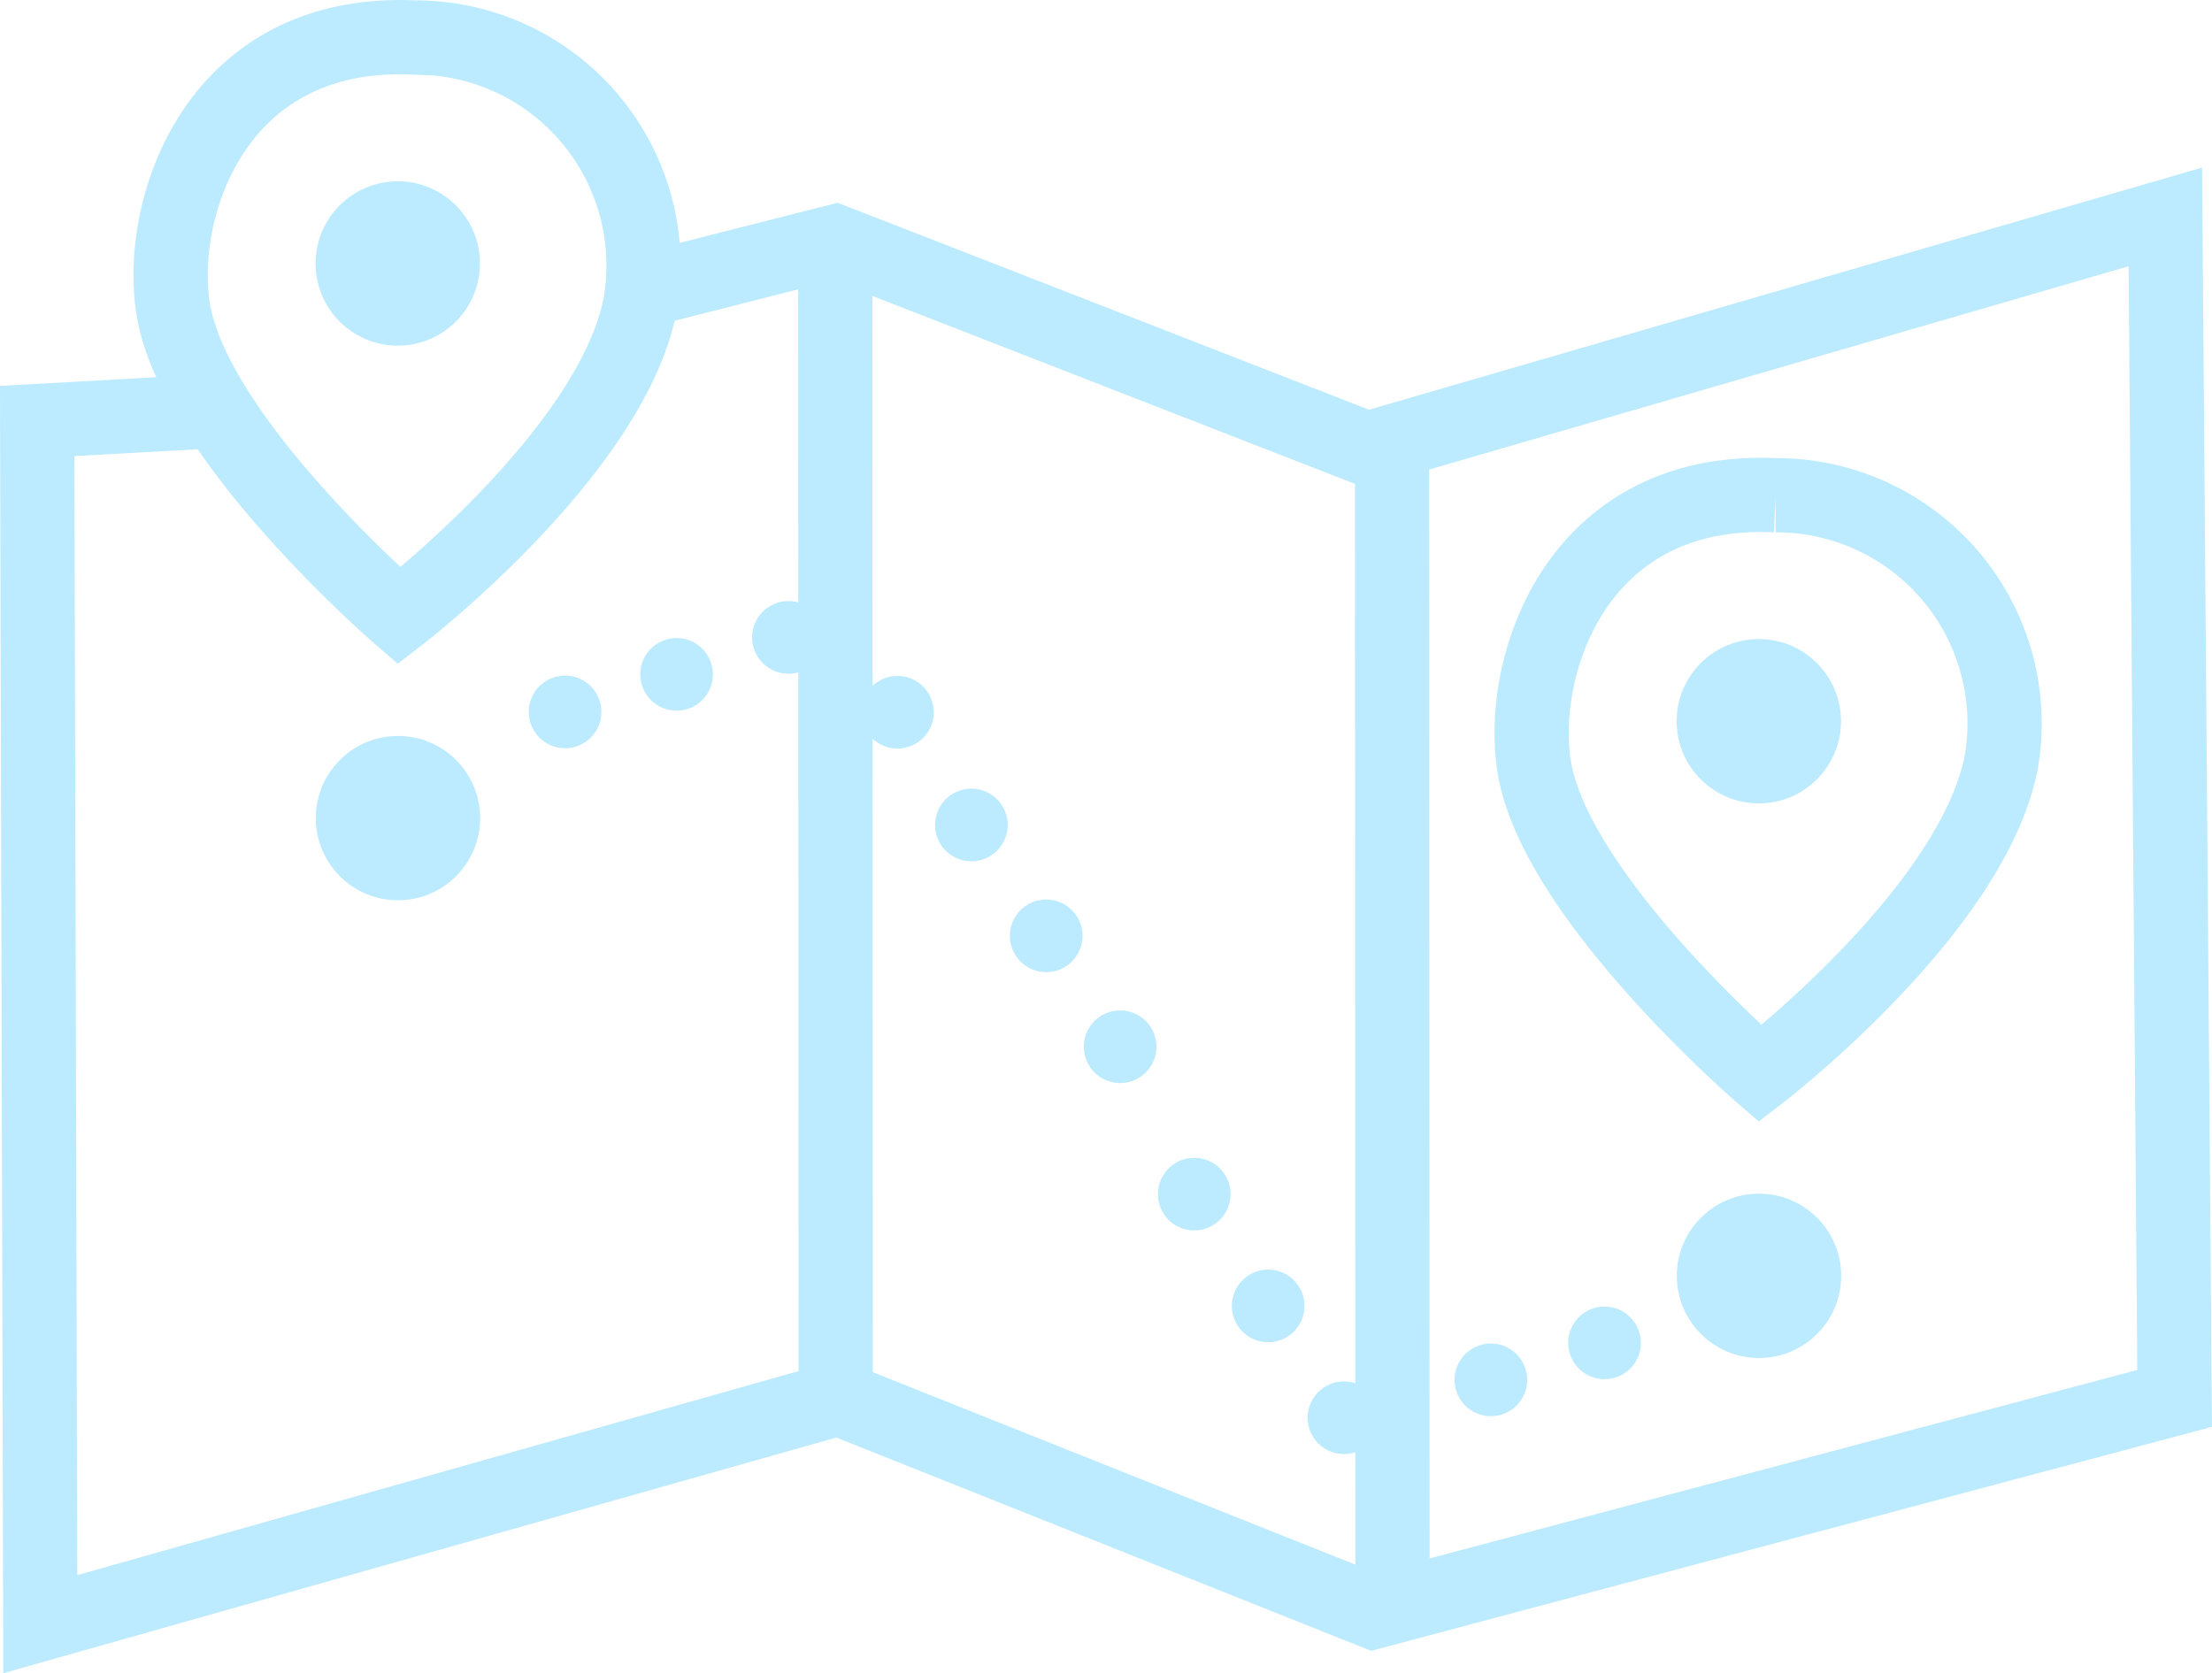 <svg xmlns="http://www.w3.org/2000/svg" width="59.592" height="45.081" viewBox="0 0 59.592 45.081">
  <g id="ico-nav-6" transform="translate(1.002 1.001)">
    <path id="Path_422" data-name="Path 422" d="M485.794,556.009s-5.5-4.75-6.083-8.25c-.444-2.662,1.083-7.583,6.5-7.333a6.146,6.146,0,0,1,6.083,7.166C491.544,551.592,485.794,556.009,485.794,556.009Z" transform="translate(-476.044 -540.417)" fill="none" stroke="#bcebff" stroke-miterlimit="10" stroke-width="2"/>
    <path id="Path_423" data-name="Path 423" d="M480.544,550.509l-4.5.25.083,32.417,21.5-6.083,14.417,5.75,21.583-5.75-.25-31.833-21.5,6.25-14.333-5.583-5.25,1.333" transform="translate(-476.044 -540.417)" fill="none" stroke="#bcebff" stroke-miterlimit="10" stroke-width="2"/>
    <circle id="Ellipse_97" data-name="Ellipse 97" cx="2.214" cy="2.214" r="2.214" transform="translate(7.5 3.884)" fill="#bcebff"/>
    <circle id="Ellipse_98" data-name="Ellipse 98" cx="2.214" cy="2.214" r="2.214" transform="translate(7.505 18.827)" fill="#bcebff"/>
    <path id="Path_424" data-name="Path 424" d="M522.461,568.342s-5.5-4.75-6.084-8.25c-.444-2.662,1.084-7.583,6.5-7.333a6.147,6.147,0,0,1,6.084,7.167C528.211,563.926,522.461,568.342,522.461,568.342Z" transform="translate(-476.044 -540.417)" fill="none" stroke="#bcebff" stroke-miterlimit="10" stroke-width="2"/>
    <circle id="Ellipse_99" data-name="Ellipse 99" cx="2.214" cy="2.214" r="2.214" transform="translate(44.167 16.217)" fill="#bcebff"/>
    <circle id="Ellipse_100" data-name="Ellipse 100" cx="2.214" cy="2.214" r="2.214" transform="translate(44.172 31.16)" fill="#bcebff"/>
    <circle id="Ellipse_101" data-name="Ellipse 101" cx="0.979" cy="0.979" r="0.979" transform="translate(13.242 17.201)" fill="#bcebff"/>
    <circle id="Ellipse_102" data-name="Ellipse 102" cx="0.979" cy="0.979" r="0.979" transform="translate(16.246 16.189)" fill="#bcebff"/>
    <circle id="Ellipse_103" data-name="Ellipse 103" cx="0.979" cy="0.979" r="0.979" transform="translate(19.259 15.193)" fill="#bcebff"/>
    <circle id="Ellipse_104" data-name="Ellipse 104" cx="0.979" cy="0.979" r="0.979" transform="translate(22.196 17.21)" fill="#bcebff"/>
    <circle id="Ellipse_105" data-name="Ellipse 105" cx="0.979" cy="0.979" r="0.979" transform="translate(24.188 20.247)" fill="#bcebff"/>
    <circle id="Ellipse_106" data-name="Ellipse 106" cx="0.979" cy="0.979" r="0.979" transform="translate(26.204 23.234)" fill="#bcebff"/>
    <circle id="Ellipse_107" data-name="Ellipse 107" cx="0.979" cy="0.979" r="0.979" transform="translate(28.196 26.222)" fill="#bcebff"/>
    <circle id="Ellipse_108" data-name="Ellipse 108" cx="0.979" cy="0.979" r="0.979" transform="translate(30.192 30.193)" fill="#bcebff"/>
    <circle id="Ellipse_109" data-name="Ellipse 109" cx="0.979" cy="0.979" r="0.979" transform="translate(32.184 33.205)" fill="#bcebff"/>
    <circle id="Ellipse_110" data-name="Ellipse 110" cx="0.979" cy="0.979" r="0.979" transform="translate(34.225 36.218)" fill="#bcebff"/>
    <circle id="Ellipse_111" data-name="Ellipse 111" cx="0.979" cy="0.979" r="0.979" transform="translate(38.184 35.197)" fill="#bcebff"/>
    <circle id="Ellipse_112" data-name="Ellipse 112" cx="0.979" cy="0.979" r="0.979" transform="translate(41.246 34.201)" fill="#bcebff"/>
    <line id="Line_194" data-name="Line 194" x2="0.012" y2="31.477" transform="translate(21.5 5.509)" fill="none" stroke="#bcebff" stroke-miterlimit="10" stroke-width="2"/>
    <line id="Line_195" data-name="Line 195" x2="0.012" y2="31.477" transform="translate(36.5 10.509)" fill="none" stroke="#bcebff" stroke-miterlimit="10" stroke-width="2"/>
  </g>
</svg>
